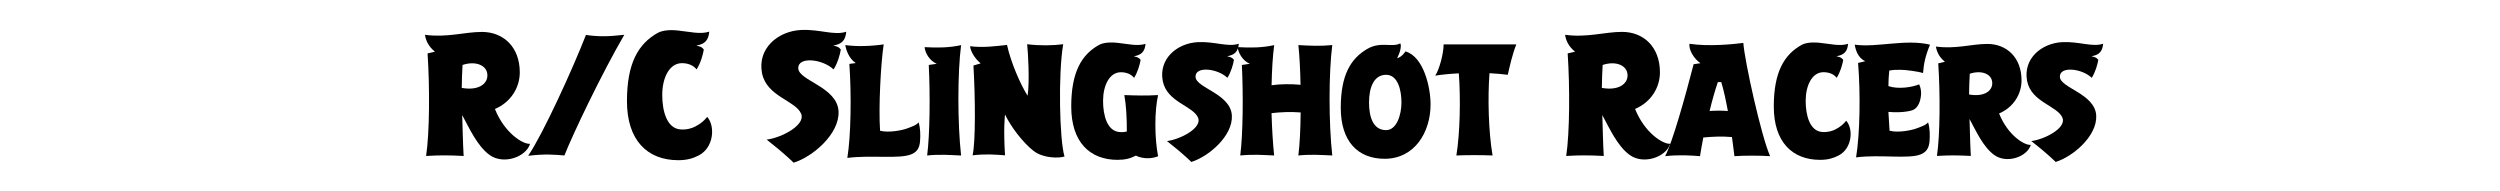 <?xml version="1.0" encoding="utf-8"?>
<!-- Generator: Adobe Illustrator 23.0.3, SVG Export Plug-In . SVG Version: 6.00 Build 0)  -->
<svg version="1.1" id="Layer_1" xmlns="http://www.w3.org/2000/svg" xmlns:xlink="http://www.w3.org/1999/xlink" x="0px" y="0px"
	 viewBox="0 0 498 38" style="enable-background:new 0 0 498 38;" xml:space="preserve">
<style type="text/css">
	.st0{enable-background:new    ;}
</style>
<g class="st0">
	<path d="M97.54,30.88c-2.49-1.79-4.09-5.43-5.47-7.96c0.1,2.94,0.13,5.53,0.29,8.15c-2.97-0.16-4.89-0.16-7.48,0
		c0.7-4.67,0.74-13.68,0.29-20.43l1.47-0.35c-1.31-1.02-1.85-2.33-1.98-3.36C89.03,7.54,92.52,6.36,96,6.36
		c4.22,0,7.54,2.94,7.54,8.06c0,3.04-1.79,5.95-4.95,7.29c1.89,4.76,5.56,7.06,7,6.94C104.79,31.29,100.29,32.86,97.54,30.88z
		 M92.14,12.94c-0.1,1.47-0.13,3-0.16,4.57c3.2,0.58,5.11-0.7,5.11-2.49C97.09,12.94,94.66,12.08,92.14,12.94z"/>
	<path d="M112.43,30.97c-2.05-0.16-3.68-0.35-7.22,0.06c2.88-4.19,8.85-17.23,11.51-24.07c2.65,0.38,4.51,0.32,7.64-0.03
		C119.81,14.76,114.16,26.59,112.43,30.97z"/>
	<path d="M138.7,9.07c1.06,0.26,1.12,0.35,1.5,0.8c-0.16,0.99-0.64,2.72-1.44,3.96c-0.64-0.83-1.73-1.25-2.91-1.25
		c-2.53,0-3.93,2.94-3.93,6.33c0,3.26,0.93,6.65,3.61,6.87c1.34,0.1,2.37-0.26,2.97-0.58c1.25-0.64,1.85-1.28,2.37-1.92
		c1.63,1.82,1.34,6.11-1.66,7.67c-1.18,0.61-2.37,0.96-4.09,0.96c-6.17,0-10.23-3.96-10.23-11.76c0-7.54,2.24-11.41,6.11-13.59
		c1.25-0.7,3.23-0.58,4.09-0.48c2.43,0.26,4.41,0.8,6.2,0.22C141.13,7.95,140.49,8.79,138.7,9.07z"/>
	<path d="M165.99,9.07c1.06,0.26,1.12,0.35,1.5,0.8c-0.16,0.99-0.64,2.72-1.44,3.96c-2.17-2.08-7.16-2.65-7.03-0.19
		c0.13,2.46,7.77,3.68,8.02,8.54c0.22,4.54-5.21,9.08-8.95,10.23c0,0-1.73-1.76-5.37-4.6c3-0.38,7.8-2.91,6.87-5.15
		c-1.12-2.65-6.91-3.42-7.8-8.12c-0.93-4.86,3.13-8.34,7.8-8.57c3.8-0.16,6.58,1.15,8.98,0.35C168.42,7.95,167.79,8.79,165.99,9.07z
		"/>
</g>
<g class="st0">
	<path d="M181.6,30.71c-2.42,1.04-7.99,0.12-12.81,0.75c0.72-4.39,0.84-12.67,0.4-18.73l1.27-0.17c-1.41-0.95-1.93-2.68-2.08-3.58
		c2.25,0.32,5.11,0.23,7.65-0.14c-0.58,3.84-1.04,12.55-0.72,17.2c1.73,0.46,4.47-0.09,5.48-0.49c1.18-0.46,1.73-0.61,2.19-1.18
		c0.35,1.07,0.4,2.51,0.29,3.81C183.16,29.41,182.73,30.22,181.6,30.71z"/>
	<path d="M184.69,30.97c0.55-4.33,0.61-12.15,0.32-18.03l1.59-0.23c-1.47-0.63-2.31-2.19-2.42-3.32c2.48,0.14,4.82,0.14,7.27-0.4
		c-0.72,5.6-0.72,15.52,0,21.99C189.19,30.88,187.31,30.71,184.69,30.97z"/>
	<path d="M205.86,30.04c-2.19-1.73-4.53-4.85-5.66-7.24c0,0-0.35,2.54,0,8.14c-1.93-0.14-3.72-0.32-6.46,0
		c0.61-2.71,0.55-11.37,0.17-17.89l1.44-0.43c-1.15-0.92-2.02-2.4-2.11-3.41c2.68,0.32,4.93,0,7.36-0.26
		c0.75,3.49,2.71,7.94,4.1,10.13c0.43-2.8,0.09-8.66-0.09-10.27c2.54,0.32,5.14,0.26,7.18,0c-1.01,5.86-0.75,19.04,0.26,22.36
		C211.09,31.52,207.85,31.6,205.86,30.04z"/>
	<path d="M226.26,31c-1.04,0.55-2.11,0.84-3.64,0.84c-5.57,0-9.23-3.58-9.23-10.62c0-6.81,2.02-10.3,5.51-12.26
		c1.13-0.63,2.91-0.52,3.69-0.43c2.19,0.23,3.98,0.72,5.6,0.2c-0.14,1.47-0.72,2.22-2.34,2.48c0.95,0.23,1.01,0.32,1.36,0.72
		c-0.14,0.89-0.58,2.45-1.3,3.58c-0.58-0.75-1.56-1.12-2.63-1.12c-2.28,0-3.55,2.65-3.55,5.71c0,2.94,0.84,6,3.26,6.2
		c0.55,0.06,1.04,0,1.47-0.09c0.03-2.6-0.14-5.34-0.49-7.27c2.48,0.09,4.27,0.14,6.72,0c-0.72,3.23-0.72,8.46,0,12.18
		C229.46,31.66,227.65,31.69,226.26,31z"/>
	<path d="M244.44,11.2c0.95,0.23,1.01,0.32,1.36,0.72c-0.14,0.89-0.58,2.45-1.3,3.58c-1.96-1.88-6.46-2.39-6.35-0.17
		c0.12,2.22,7.01,3.32,7.24,7.7c0.2,4.1-4.7,8.19-8.08,9.23c0,0-1.56-1.59-4.85-4.16c2.71-0.35,7.04-2.62,6.2-4.65
		c-1.01-2.39-6.23-3.09-7.04-7.33c-0.84-4.39,2.83-7.53,7.04-7.73c3.43-0.14,5.94,1.04,8.11,0.32
		C246.63,10.19,246.05,10.94,244.44,11.2z"/>
	<path d="M258.63,30.97c0.29-2.25,0.43-5.31,0.46-8.57c-1.99-0.17-4.1-0.06-5.8,0.14c0.09,3.03,0.26,5.97,0.52,8.43
		c-2.25-0.09-4.13-0.26-6.75,0c0.55-4.33,0.61-12.15,0.32-18.03l1.59-0.23c-1.47-0.63-2.31-2.19-2.42-3.32
		c2.48,0.14,4.82,0.14,7.27-0.4c-0.29,2.16-0.46,4.96-0.52,7.99c1.79-0.26,3.9-0.26,5.77-0.09c-0.06-2.92-0.2-5.71-0.43-7.91
		c2.48,0.14,4.3,0.23,6.75,0c-0.72,5.6-0.72,15.52,0,21.99C263.13,30.88,261.25,30.71,258.63,30.97z"/>
	<path d="M275.82,31.63c-5.28,0-8.74-3.4-8.74-10.16c0-6.49,1.96-9.78,5.25-11.71c2.68-1.59,5.02-0.23,6.61-1.13
		c0.29,0.58-0.06,1.85-0.63,2.97c1.01-0.29,1.5-1.18,1.67-1.36c3.63,1.07,4.99,7.16,4.99,10.56
		C284.97,26.32,281.8,31.63,275.82,31.63z M276.11,14.9c-2.45,0-3.4,2.57-3.4,5.51c0,2.83,0.78,5.51,3.4,5.51
		c2.11,0,3.06-3.06,3.06-5.51C279.17,17.95,278.45,14.9,276.11,14.9z"/>
	<path d="M302.05,8.84c-0.81,2.05-1.3,4.3-1.7,6.06c-1.15-0.14-2.37-0.26-3.64-0.32c-0.38,4.88-0.2,11.66,0.61,16.39
		c-2.13-0.09-5.08-0.09-7.21,0c0.72-4.39,0.87-11.25,0.49-16.36c-1.82,0.09-3.49,0.26-4.7,0.46c0.81-1.21,1.67-4.41,1.67-6.23
		H302.05z"/>
</g>
<g class="st0">
	<path d="M324.65,30.88c-2.49-1.79-4.09-5.43-5.47-7.96c0.1,2.94,0.13,5.53,0.29,8.15c-2.97-0.16-4.89-0.16-7.48,0
		c0.7-4.67,0.74-13.68,0.29-20.43l1.47-0.35c-1.31-1.02-1.85-2.33-1.98-3.36c4.38,0.61,7.86-0.58,11.35-0.58
		c4.22,0,7.54,2.94,7.54,8.06c0,3.04-1.79,5.95-4.95,7.29c1.89,4.76,5.56,7.06,7,6.94C331.9,31.29,327.4,32.86,324.65,30.88z
		 M319.25,12.94c-0.1,1.47-0.13,3-0.16,4.57c3.2,0.58,5.12-0.7,5.12-2.49C324.2,12.94,321.77,12.08,319.25,12.94z"/>
</g>
<g class="st0">
	<path d="M345.5,31.11c-0.12-1.04-0.29-2.37-0.49-3.81c-1.96-0.17-4.01-0.09-5.71,0.09c-0.26,1.36-0.49,2.62-0.66,3.72
		c-1.7-0.14-4.16-0.32-6.95,0c1.41-2.57,4.01-11.83,5.68-18.32l1.36-0.2c-1.24-0.84-2.37-2.63-2.19-3.87
		c3.81,0.58,8.71,0.09,10.73-0.17c0.26,3.66,3.61,18.75,5.34,22.56C350.67,30.97,347.29,30.97,345.5,31.11z M342.88,16.37
		c0,0-0.38-0.06-0.69,0c-0.52,1.53-1.12,3.58-1.64,5.74c1.18-0.09,2.45-0.09,3.64,0C343.8,20,343.37,17.95,342.88,16.37z"/>
	<path d="M365.81,11.2c0.95,0.23,1.01,0.32,1.36,0.72c-0.14,0.89-0.58,2.45-1.3,3.58c-0.58-0.75-1.56-1.12-2.63-1.12
		c-2.28,0-3.55,2.65-3.55,5.71c0,2.94,0.84,6,3.26,6.2c1.21,0.09,2.13-0.23,2.68-0.52c1.12-0.58,1.67-1.15,2.13-1.73
		c1.47,1.64,1.21,5.51-1.5,6.93c-1.07,0.55-2.14,0.87-3.69,0.87c-5.57,0-9.23-3.58-9.23-10.62c0-6.81,2.02-10.3,5.51-12.26
		c1.12-0.63,2.91-0.52,3.69-0.43c2.19,0.23,3.98,0.72,5.6,0.2C368.01,10.19,367.43,10.94,365.81,11.2z"/>
	<path d="M383.07,14.55c-1.24-0.38-3.38-0.58-3.38-0.58s-1.99-0.2-3.35,0.09c-0.12,1.44-0.14,1.5-0.17,3.09
		c1.99,0.69,4.85,0.2,6.12-0.35c0.43,0.92,0.52,1.9,0.2,3.15c-0.23,0.92-0.75,1.7-1.5,1.99c0,0-1.67,0.63-4.82,0.35l0.23,3.75
		c1.73,0.46,4.44-0.09,5.45-0.49c1.18-0.46,1.76-0.61,2.22-1.18c0.35,1.07,0.4,2.51,0.29,3.81c-0.12,1.24-0.55,2.05-1.67,2.54
		c-2.42,1.04-8.14,0-12.96,0.63c0.78-4.76,0.89-12.75,0.4-18.81l1.44-0.35c-1.5-0.64-1.96-2.34-2.11-3.29c4.5,0.61,10.13-1.18,15,0
		C383.53,11.14,383.21,12.7,383.07,14.55z"/>
	<path d="M397.26,30.88c-2.25-1.62-3.69-4.91-4.93-7.18c0.09,2.65,0.12,4.99,0.26,7.36c-2.68-0.14-4.42-0.14-6.75,0
		c0.63-4.21,0.66-12.35,0.26-18.44l1.33-0.32c-1.18-0.92-1.67-2.11-1.79-3.03c3.95,0.55,7.1-0.52,10.24-0.52
		c3.81,0,6.81,2.66,6.81,7.27c0,2.74-1.62,5.37-4.47,6.58c1.7,4.3,5.02,6.38,6.32,6.26C403.81,31.26,399.74,32.67,397.26,30.88z
		 M392.38,14.69c-0.09,1.33-0.12,2.71-0.14,4.13c2.89,0.52,4.62-0.63,4.62-2.25C396.86,14.69,394.66,13.91,392.38,14.69z"/>
	<path d="M416.62,11.2c0.95,0.23,1.01,0.32,1.36,0.72c-0.14,0.89-0.58,2.45-1.3,3.58c-1.96-1.88-6.46-2.39-6.35-0.17
		s7.01,3.32,7.24,7.7c0.2,4.1-4.7,8.19-8.08,9.23c0,0-1.56-1.59-4.85-4.16c2.71-0.35,7.04-2.62,6.2-4.65
		c-1.01-2.39-6.23-3.09-7.04-7.33c-0.84-4.39,2.83-7.53,7.04-7.73c3.43-0.14,5.94,1.04,8.11,0.32
		C418.81,10.19,418.23,10.94,416.62,11.2z"/>
</g>
</svg>
